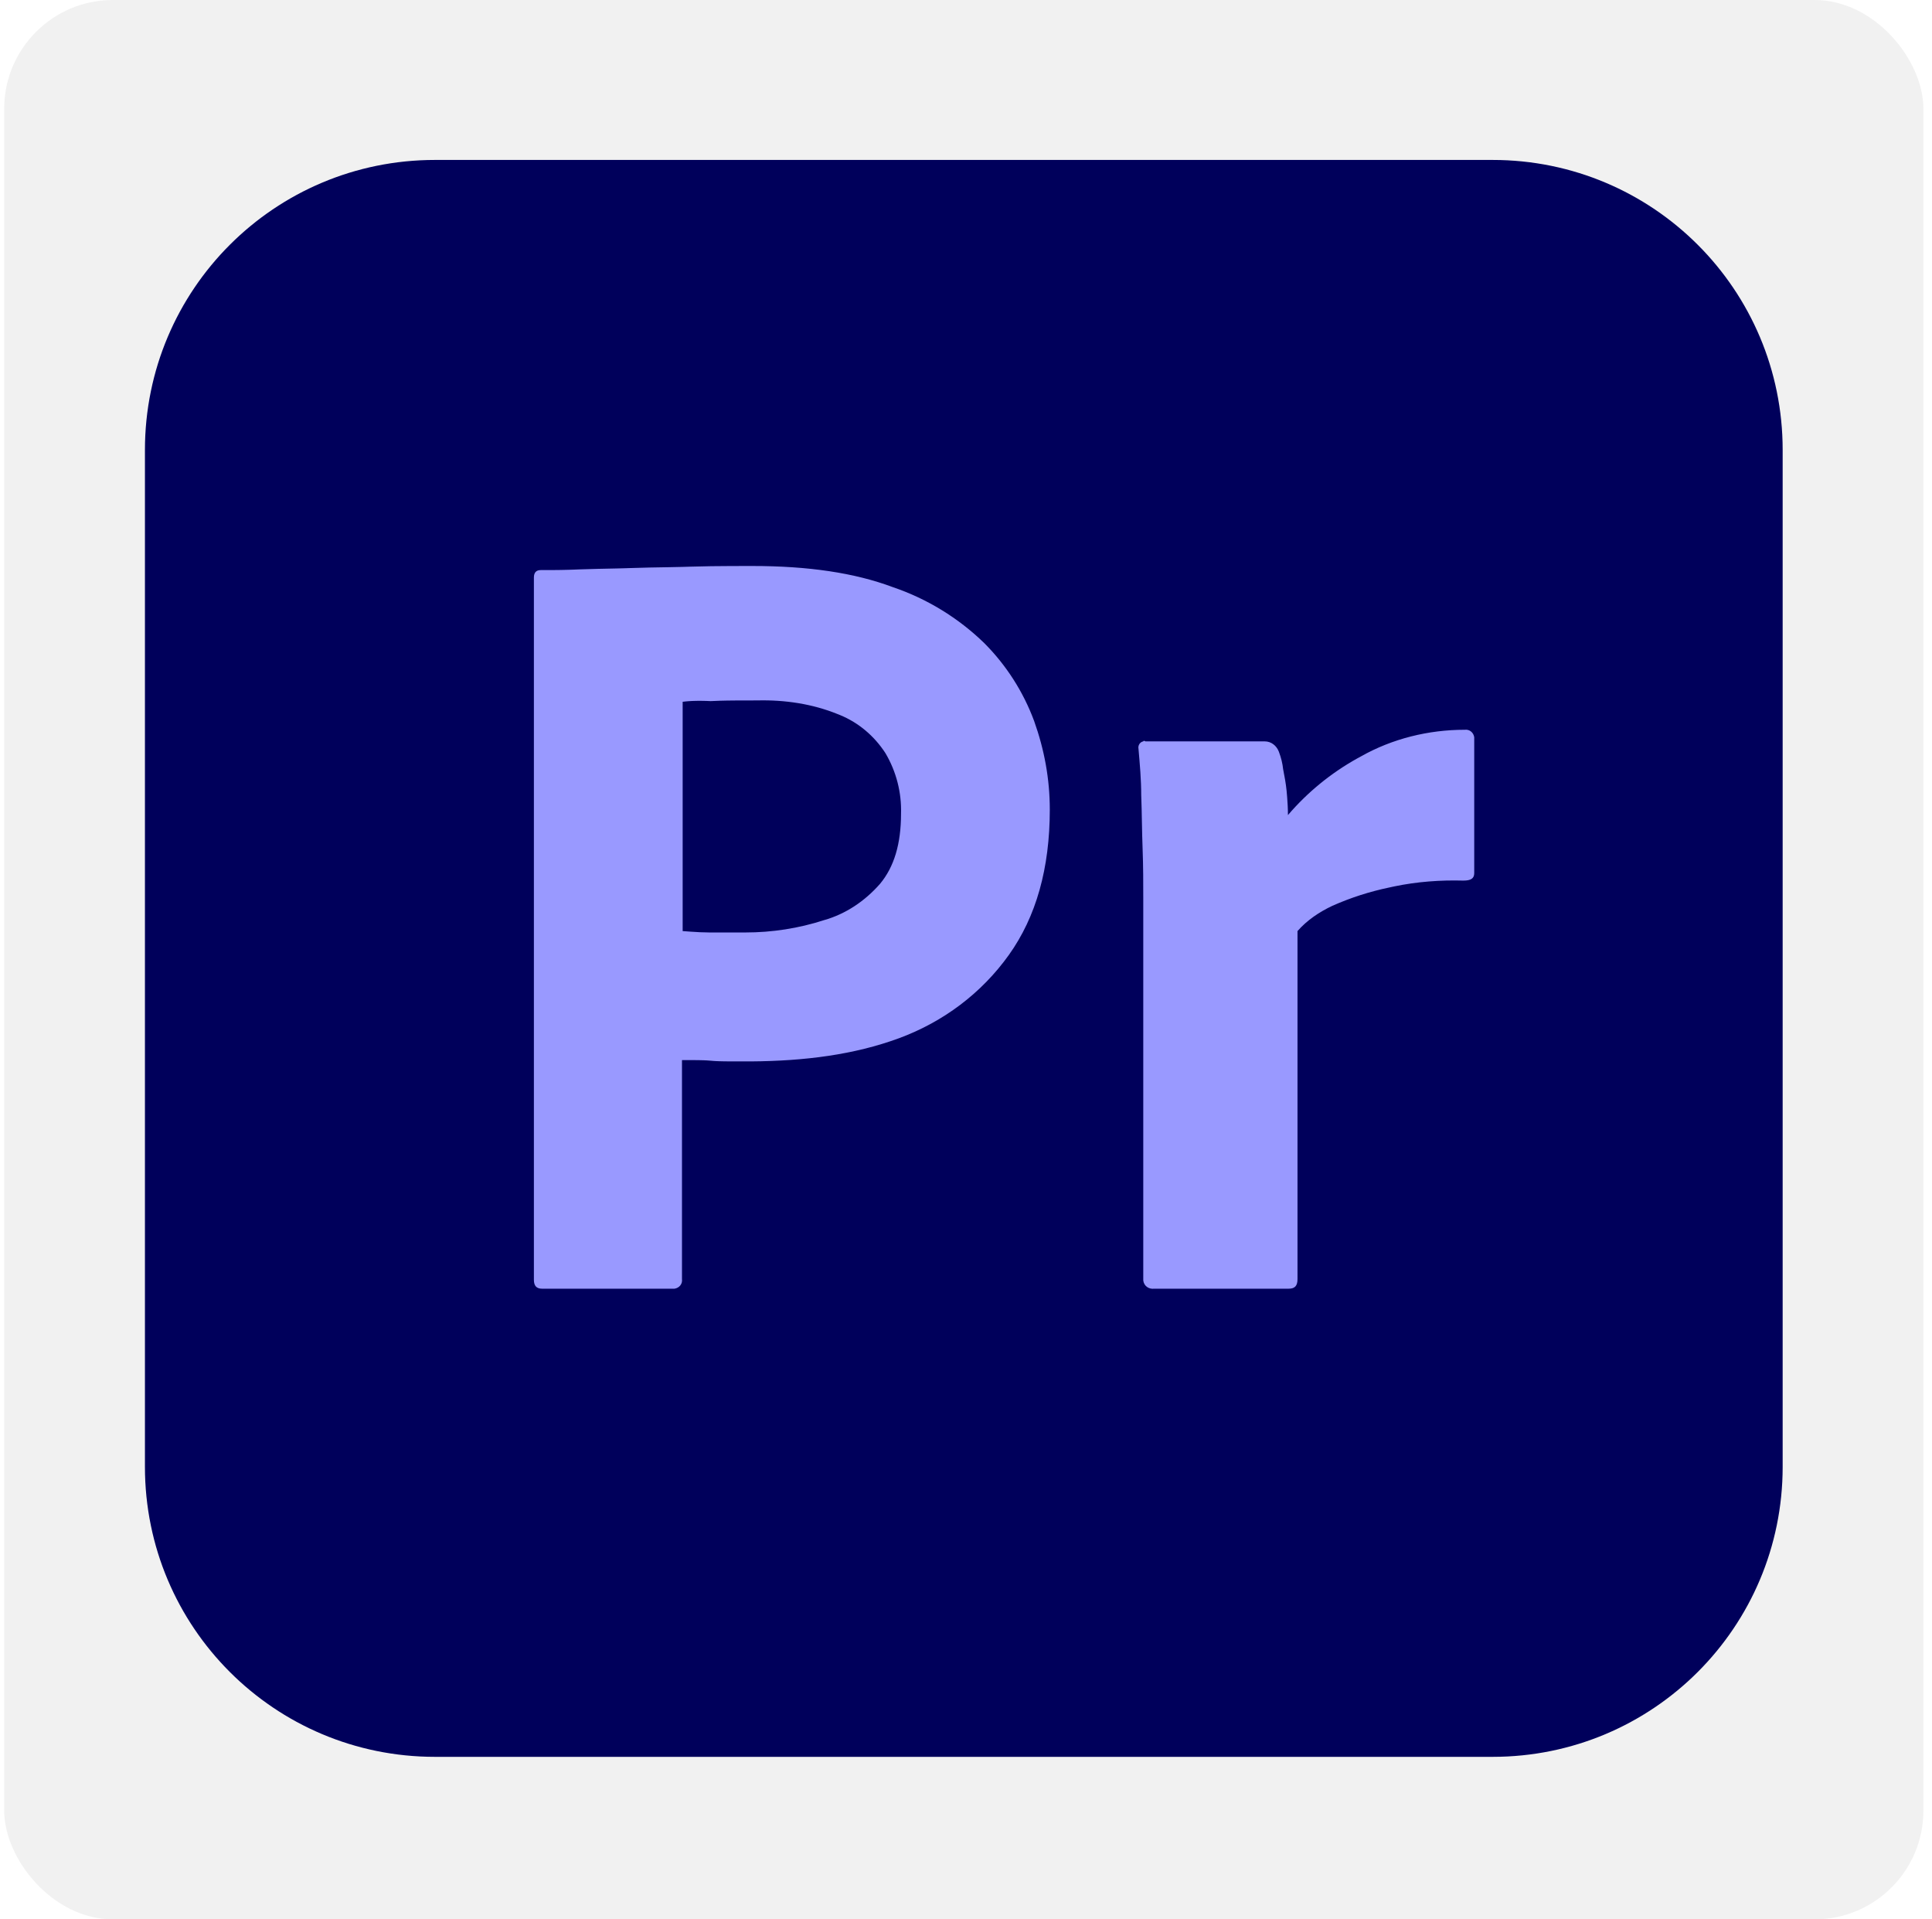 <svg width="151" height="150" viewBox="0 0 151 150" fill="none" xmlns="http://www.w3.org/2000/svg">
<g id="logos:adobe-premiere">
<rect x="0.328" width="150" height="150" rx="8.5" fill="#ABABAB" fill-opacity="0.17"/>
<path id="Vector" d="M33.995 12.5H116.662C129.195 12.5 139.328 22.634 139.328 35.166V114.633C139.328 127.166 129.195 137.3 116.662 137.3H33.995C21.462 137.3 11.328 127.166 11.328 114.633V35.166C11.328 22.634 21.462 12.5 33.995 12.5Z" fill="#00005B"/>
<path id="Vector_2" d="M41.728 100.02V45.14C41.728 44.767 41.889 44.553 42.262 44.553L43.036 44.552L43.635 44.547L44.057 44.539L44.508 44.528L44.991 44.511L45.248 44.5C45.728 44.48 46.216 44.468 46.714 44.457L48.241 44.425C48.414 44.421 48.59 44.416 48.767 44.411L49.301 44.394C49.782 44.376 50.273 44.364 50.778 44.353L52.324 44.326L53.395 44.303L53.942 44.286C55.044 44.252 56.123 44.239 57.193 44.236L58.795 44.233C63.169 44.233 66.795 44.767 69.782 45.886C72.459 46.796 74.9 48.29 76.928 50.26C78.647 51.984 79.975 54.058 80.822 56.34C81.622 58.58 82.049 60.873 82.049 63.273C82.049 67.86 80.982 71.647 78.849 74.633C76.715 77.62 73.728 79.86 70.262 81.14C66.756 82.429 62.901 82.92 58.698 82.951H57.173L56.58 82.945L56.2 82.936L55.975 82.927L55.775 82.915L55.595 82.9C55.48 82.889 55.364 82.88 55.249 82.874L54.989 82.862L54.704 82.855L54.228 82.849L53.302 82.847V99.966C53.355 100.34 53.089 100.66 52.715 100.714H42.368C41.942 100.714 41.728 100.5 41.728 100.02ZM53.355 54.846V72.766L53.982 72.811C54.465 72.849 54.95 72.869 55.435 72.874H58.262C60.342 72.874 62.422 72.553 64.395 71.913C66.102 71.433 67.595 70.42 68.769 69.087C69.888 67.754 70.422 65.94 70.422 63.593C70.472 61.927 70.047 60.28 69.195 58.846C68.326 57.518 67.115 56.483 65.654 55.883L65.462 55.806C63.489 55.007 61.355 54.687 59.169 54.74L57.935 54.742L57.356 54.745L56.803 54.752L56.277 54.764C56.021 54.772 55.776 54.781 55.542 54.794C55.427 54.788 55.313 54.783 55.198 54.779L54.879 54.773C54.828 54.772 54.779 54.772 54.728 54.772L54.446 54.773L54.188 54.78L54.069 54.785L53.851 54.797L53.659 54.812L53.572 54.821L53.421 54.838L53.355 54.846ZM89.515 57.94H98.849C99.352 57.94 99.761 58.273 99.939 58.715L99.969 58.794C100.129 59.22 100.235 59.647 100.289 60.127C100.395 60.66 100.502 61.246 100.555 61.78L100.6 62.296C100.635 62.736 100.662 63.205 100.662 63.7C102.189 61.917 104.021 60.419 106.072 59.276L106.369 59.114C108.822 57.727 111.649 57.033 114.475 57.033C114.849 56.98 115.169 57.246 115.222 57.62V68.234C115.222 68.66 114.955 68.82 114.369 68.82C112.577 68.77 110.739 68.906 108.984 69.272L108.609 69.353C107.062 69.674 105.569 70.153 104.129 70.793C103.115 71.273 102.155 71.913 101.409 72.766V99.966C101.409 100.5 101.195 100.714 100.715 100.714H90.209C89.782 100.767 89.409 100.5 89.355 100.074V70.314C89.355 69.034 89.355 67.7 89.302 66.314L89.27 65.273L89.227 63.194C89.219 62.846 89.209 62.5 89.195 62.154C89.195 60.926 89.088 59.754 88.982 58.526C88.928 58.26 89.088 57.993 89.355 57.94C89.355 57.895 89.433 57.888 89.49 57.92L89.515 57.94Z" fill="#9999FF"/>
</g>
</svg>
